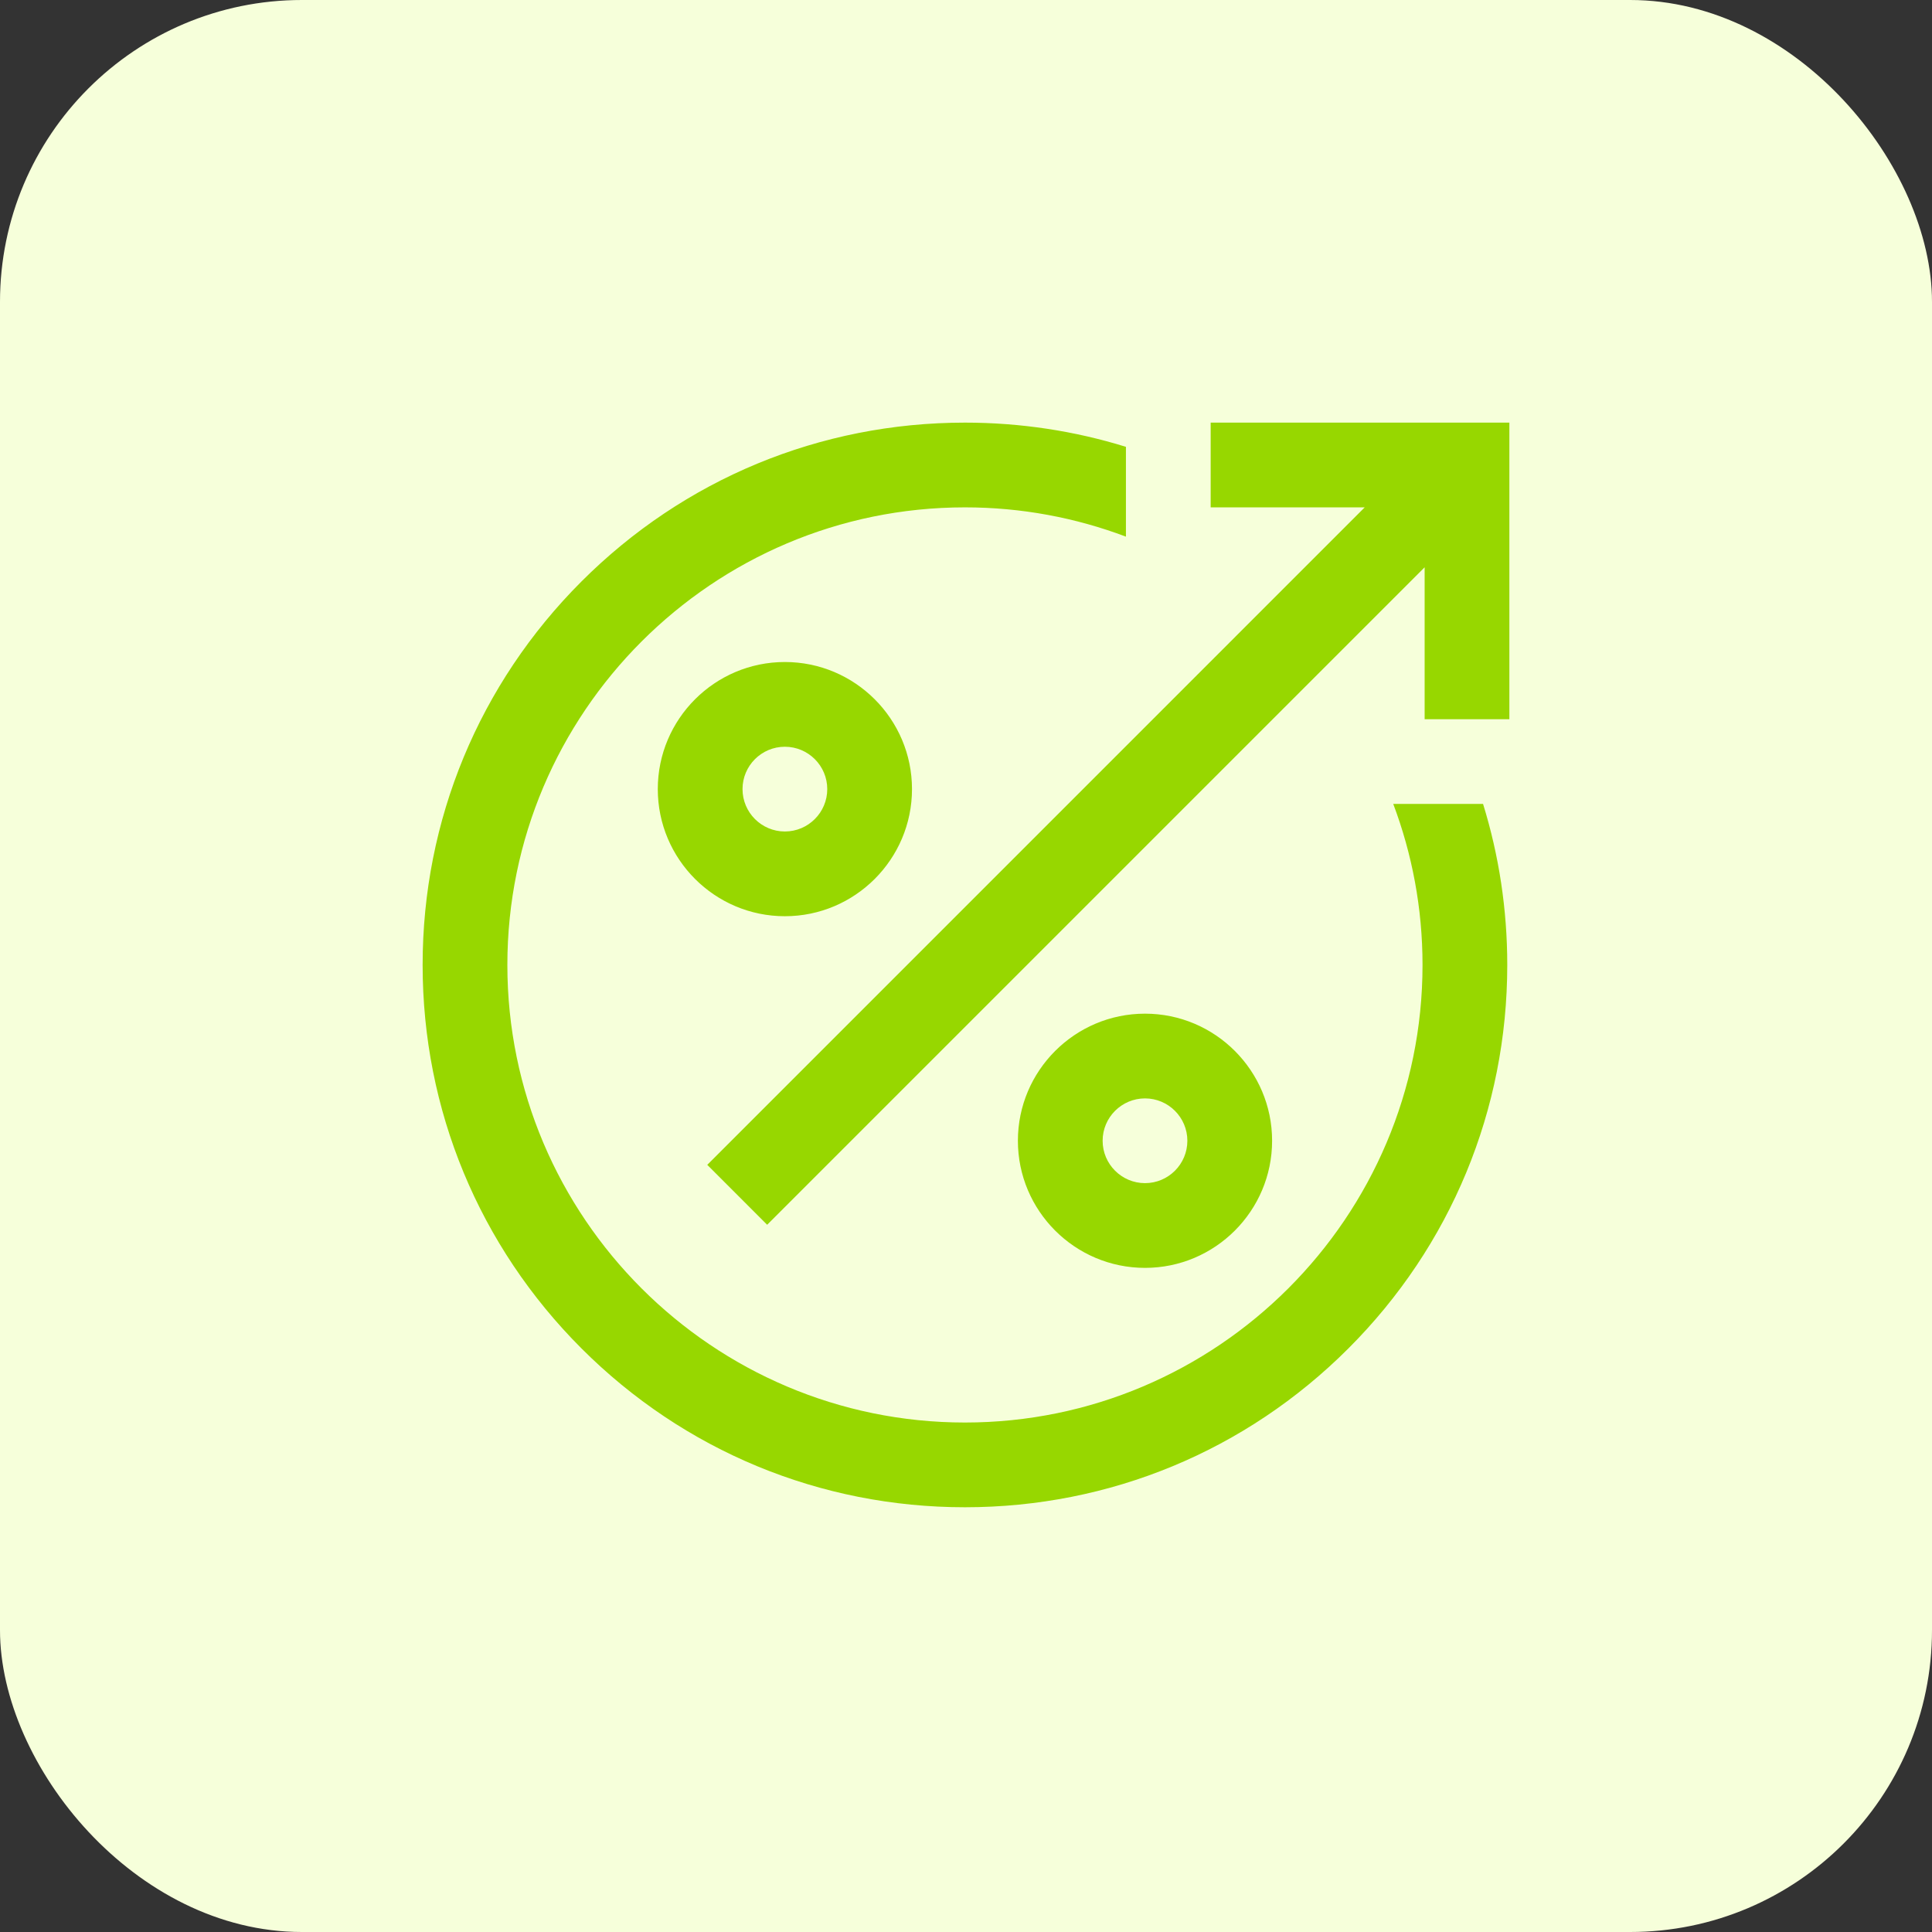 <svg xmlns="http://www.w3.org/2000/svg" width="64" height="64" viewBox="0 0 64 64" fill="none"><rect x="0" y="0" width="64" height="64" fill="#333333" stroke="none"/><rect width="64" height="64" rx="10" fill="#F6FFDA"></rect><g clip-path="url(#clip0_6_4145)"><path d="M50 14V23.825H47.193V18.792L25.413 40.572L23.429 38.587L45.208 16.807H40.105V14L50 14ZM26 21.93C28.322 21.93 30.211 23.819 30.211 26.14C30.211 28.462 28.322 30.351 26 30.351C23.678 30.351 21.79 28.462 21.79 26.14C21.79 23.819 23.678 21.93 26 21.93ZM26 24.737C25.226 24.737 24.597 25.366 24.597 26.14C24.597 26.914 25.226 27.544 26 27.544C26.774 27.544 27.404 26.914 27.404 26.14C27.404 25.366 26.774 24.737 26 24.737ZM37.93 42C35.608 42 33.719 40.111 33.719 37.789C33.719 35.468 35.608 33.579 37.93 33.579C40.252 33.579 42.14 35.468 42.14 37.789C42.14 40.111 40.252 42 37.93 42ZM37.93 39.193C38.704 39.193 39.333 38.563 39.333 37.789C39.333 37.016 38.704 36.386 37.93 36.386C37.156 36.386 36.526 37.016 36.526 37.789C36.526 38.563 37.156 39.193 37.93 39.193ZM46.153 26.631C46.779 28.292 47.123 30.089 47.123 31.965C47.123 40.323 40.323 47.123 31.965 47.123C23.607 47.123 16.807 40.323 16.807 31.965C16.807 23.607 23.607 16.807 31.965 16.807C33.841 16.807 35.638 17.151 37.298 17.777V14.802C35.593 14.274 33.8 14 31.965 14C27.166 14 22.655 15.869 19.262 19.262C15.869 22.655 14 27.166 14 31.965C14 36.763 15.869 41.275 19.262 44.668C22.655 48.061 27.166 49.93 31.965 49.93C36.763 49.93 41.275 48.061 44.668 44.668C48.061 41.275 49.93 36.763 49.93 31.965C49.93 30.13 49.656 28.336 49.128 26.631H46.153Z" fill="#97D700"></path></g><defs><clipPath id="clip0_6_4145"><rect width="36" height="36" fill="white" transform="translate(14 14)"></rect></clipPath></defs></svg>